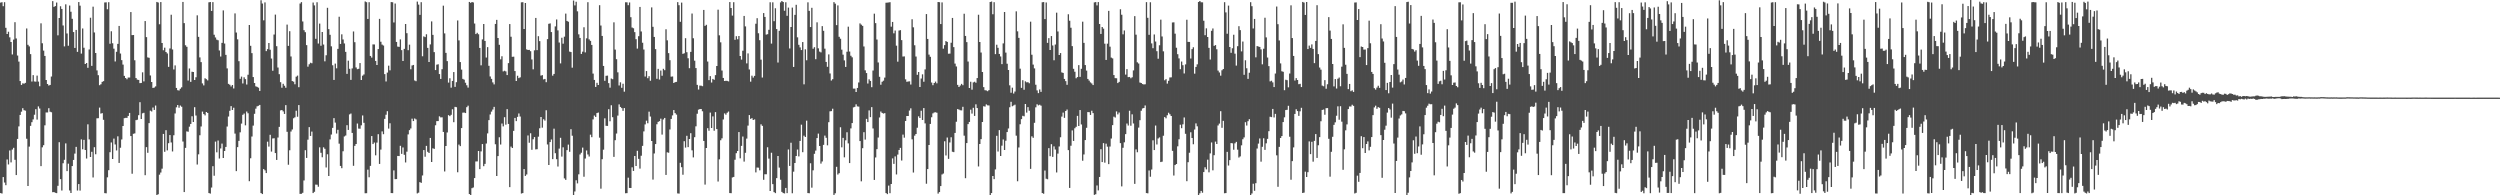 <svg xmlns="http://www.w3.org/2000/svg" width="1920" height="150"><path d="M0 1.978h1v146.298H0zM1 1.682h1v146.971H1zM2 4.776h1v131.219H2zM3 1.685h1v138.496H3zM4 21.369h1v120.870H4zM5 26.135h1v96.321H5zM6 24.395h1v101.938H6zM7 28.651h1v86.899H7zM8 32.266h1v92.438H8zM9 41.848h1v73.014H9zM10 30.401h1v83.131H10zM11 17.035h1v105.683H11zM12 29.543h1v104.898H12zM13 42.632h1v64.048H13zM14 47.314h1v49.775H14zM15 62.243h1v26.021H15zM16 65.238h1v20.533H16zM17 64.016h1v19.067H17zM18 64.232h1v20.395H18zM19 63.625h1v21.372H19zM20 21.838h1v84.700H20zM21 34.432h1v108.394H21zM22 35.620h1v76.959H22zM23 41.549h1v55.129H23zM24 62.591h1v31.273H24zM25 57.723h1v33.993H25zM26 62.585h1v25.509H26zM27 62.722h1v21.160H27zM28 58.043h1v33.788H28zM29 62.661h1v19.041H29zM30 66.235h1v17.099H30zM31 17.924h1v109.685H31zM32 33.224h1v79.905H32zM33 38.876h1v72.641H33zM34 42.971h1v53.280H34zM35 61.422h1v24.953H35zM36 64.519h1v21.878H36zM37 65.663h1v17.439H37zM38 65.217h1v20.597H38zM39 58.753h1v27.444H39zM40 0.847h1v146.770H40zM41 5.260h1v142.262H41zM42 4.657h1v143.420H42zM43 1.927h1v146.382H43zM44 27.139h1v115.539H44zM45 13.824h1v95.363H45zM46 4.808h1v132.786H46zM47 6.856h1v139.488H47zM48 19.581h1v105.831H48zM49 35.647h1v87.070H49zM50 3.340h1v106.783H50zM51 25.693h1v105.721H51zM52 35.109h1v90.569H52zM53 4.265h1v142.025H53zM54 8.995h1v139.254H54zM55 14.426h1v113.105H55zM56 24.638h1v98.187H56zM57 36.820h1v81.150H57zM58 22.993h1v89.783H58zM59 39.851h1v106.484H59zM60 1.571h1v139.811H60zM61 4.361h1v142.002H61zM62 41.153h1v65.880H62zM63 21.847h1v92.804H63zM64 36.684h1v70.720H64zM65 49.150h1v66.058H65zM66 48.387h1v73.369H66zM67 52.073h1v43.427H67zM68 37.968h1v69.094H68zM69 13.628h1v106.962H69zM70 50.598h1v65.985H70zM71 5.108h1v131.173H71zM72 24.910h1v88.127H72zM73 40.716h1v77.751H73zM74 54.080h1v36.784H74zM75 57.751h1v33.047H75zM76 65.419h1v17.198H76zM77 64.741h1v22.510H77zM78 62.874h1v24.037H78zM79 62.329h1v29.665H79zM80 1.888h1v146.440H80zM81 1.809h1v146.679H81zM82 7.092h1v129.090H82zM83 1.700h1v129.002H83zM84 33.610h1v83.291H84zM85 24.029h1v85.388H85zM86 33.236h1v88.876H86zM87 37.360h1v69.074H87zM88 47.229h1v63.721H88zM89 39.769h1v75.767H89zM90 33.698h1v71.025H90zM91 19.941h1v105.216H91zM92 41.120h1v72.346H92zM93 46.158h1v60.951H93zM94 49.601h1v47.150H94zM95 58.248h1v32.550H95zM96 59.918h1v30.595H96zM97 60.898h1v29.602H97zM98 59.568h1v29.447H98zM99 59.567h1v27.169H99zM100 9.249h1v95.275H100zM101 27.000h1v106.412H101zM102 26.876h1v75.857H102zM103 46.304h1v56.129H103zM104 59.945h1v32.342H104zM105 61.174h1v30.806H105zM106 61.397h1v27.100H106zM107 63.870h1v14.644H107zM108 63.703h1v27.676H108zM109 55.557h1v31.502H109zM110 62.523h1v24.092H110zM111 16.178h1v118.361H111zM112 28.512h1v84.476H112zM113 44.074h1v73.302H113zM114 44.378h1v50.170H114zM115 57.936h1v27.076H115zM116 62.980h1v22.612H116zM117 67.539h1v15.030H117zM118 67.228h1v17.199H118zM119 66.374h1v14.651H119zM120 1.498h1v148.472H120zM121 1.963h1v147.215H121zM122 18.647h1v115.485H122zM123 1.570h1v130.947H123zM124 33.035h1v96.518H124zM125 38.621h1v64.253H125zM126 36.625h1v79.958H126zM127 39.923h1v60.090H127zM128 41.060h1v74.453H128zM129 51.345h1v58.609H129zM130 37.201h1v66.554H130zM131 11.312h1v98.088H131zM132 37.970h1v78.365H132zM133 53.370h1v50.525H133zM134 50.236h1v36.928H134zM135 67.529h1v14.917H135zM136 69.287h1v11.378H136zM137 69.552h1v13.191H137zM138 68.158h1v12.882H138zM139 67.089h1v14.873H139zM140 1.469h1v107.219H140zM141 17.768h1v129.748H141zM142 34.760h1v78.802H142zM143 35.952h1v64.964H143zM144 61.875h1v39.311H144zM145 52.590h1v44.688H145zM146 62.852h1v32.318H146zM147 55.073h1v34.232H147zM148 55.275h1v38.424H148zM149 61.417h1v20.916H149zM150 59.318h1v29.404H150zM151 11.798h1v114.573H151zM152 28.339h1v90.172H152zM153 44.064h1v59.799H153zM154 47.714h1v49.390H154zM155 64.054h1v21.674H155zM156 65.569h1v22.055H156zM157 60.114h1v28.502H157zM158 60.801h1v25.228H158zM159 61.730h1v24.995H159zM160 1.790h1v146.482H160zM161 1.540h1v147.138H161zM162 8.414h1v135.585H162zM163 1.659h1v125.999H163zM164 26.658h1v108.319H164zM165 28.774h1v79.995H165zM166 30.468h1v86.537H166zM167 30.899h1v77.046H167zM168 38.741h1v83.031H168zM169 43.427h1v70.591H169zM170 32.912h1v77.375H170zM171 7.987h1v113.360H171zM172 33.421h1v82.546H172zM173 42.128h1v70.731H173zM174 52.544h1v44.637H174zM175 64.430h1v25.088H175zM176 65.072h1v20.031H176zM177 66.416h1v15.096H177zM178 65.296h1v19.177H178zM179 67.927h1v14.834H179zM180 10.265h1v92.329H180zM181 24.973h1v106.437H181zM182 30.213h1v82.777H182zM183 46.990h1v61.209H183zM184 60.495h1v41.151H184zM185 58.853h1v36.082H185zM186 64.123h1v24.030H186zM187 59.409h1v27.787H187zM188 60.795h1v35.452H188zM189 64.896h1v20.754H189zM190 57.388h1v29.626H190zM191 19.207h1v119.951H191zM192 35.162h1v86.374H192zM193 40.787h1v64.055H193zM194 59.172h1v37.281H194zM195 63.735h1v23.660H195zM196 66.325h1v17.152H196zM197 66.724h1v14.952H197zM198 67.349h1v13.911H198zM199 69.825h1v10.763H199zM200 0.223h1v148.040H200zM201 2.699h1v146.346H201zM202 15.615h1v114.246H202zM203 1.835h1v129.005H203zM204 39.271h1v93.665H204zM205 37.750h1v71.059H205zM206 33.008h1v79.583H206zM207 38.173h1v65.333H207zM208 44.941h1v71.468H208zM209 54.306h1v52.031H209zM210 26.531h1v79.654H210zM211 11.213h1v106.322H211zM212 35.483h1v87.335H212zM213 51.884h1v53.715H213zM214 56.998h1v40.420H214zM215 63.138h1v21.658H215zM216 67.399h1v17.100H216zM217 64.381h1v21.163H217zM218 65.846h1v21.678H218zM219 67.401h1v13.317H219zM220 18.894h1v82.321H220zM221 35.243h1v91.276H221zM222 23.949h1v91.467H222zM223 43.361h1v57.668H223zM224 62.267h1v37.180H224zM225 62.721h1v28.098H225zM226 64.737h1v25.383H226zM227 58.906h1v26.134H227zM228 58.073h1v31.583H228zM229 66.971h1v13.729H229zM230 2.699h1v146.181H230zM231 1.623h1v147.210H231zM232 16.479h1v131.595H232zM233 23.177h1v115.398H233zM234 24.707h1v90.663H234zM235 34.657h1v86.624H235zM236 51.180h1v56.091H236zM237 49.346h1v48.313H237zM238 48.155h1v56.230H238zM239 48.604h1v52.468H239zM240 1.928h1v146.368H240zM241 4.144h1v143.171H241zM242 29.789h1v111.961H242zM243 1.742h1v140.133H243zM244 33.457h1v109.956H244zM245 18.122h1v95.020H245zM246 35.111h1v82.231H246zM247 24.572h1v96.202H247zM248 34.226h1v78.912H248zM249 47.100h1v67.166H249zM250 42.426h1v86.211H250zM251 5.981h1v112.504H251zM252 22.389h1v112.767H252zM253 26.752h1v80.322H253zM254 35.579h1v67.759H254zM255 50.145h1v48.044H255zM256 61.374h1v29.360H256zM257 48.862h1v45.288H257zM258 52.460h1v50.088H258zM259 37.530h1v62.139H259zM260 12.858h1v97.456H260zM261 33.737h1v93.719H261zM262 26.379h1v102.779H262zM263 30.332h1v85.844H263zM264 33.393h1v71.406H264zM265 39.858h1v64.238H265zM266 56.744h1v39.417H266zM267 46.568h1v53.224H267zM268 52.818h1v35.035H268zM269 61.317h1v25.864H269zM270 52.506h1v49.565H270zM271 24.181h1v103.169H271zM272 32.426h1v79.608H272zM273 51.830h1v58.782H273zM274 53.163h1v41.711H274zM275 52.842h1v45.905H275zM276 48.422h1v50.425H276zM277 61.451h1v34.822H277zM278 58.127h1v30.540H278zM279 57.172h1v37.154H279zM280 1.129h1v147.311H280zM281 1.686h1v146.716H281zM282 14.522h1v115.804H282zM283 1.691h1v134.468H283zM284 42.960h1v84.422H284zM285 44.255h1v60.223H285zM286 34.113h1v76.533H286zM287 34.168h1v75.311H287zM288 46.785h1v72.517H288zM289 49.921h1v59.587H289zM290 37.694h1v65.386H290zM291 14.491h1v111.421H291zM292 32.036h1v82.843H292zM293 34.270h1v66.623H293zM294 34.957h1v68.093H294zM295 56.936h1v34.329H295zM296 62.568h1v25.542H296zM297 55.753h1v29.652H297zM298 50.428h1v48.352H298zM299 54.003h1v40.668H299zM300 1.594h1v146.703H300zM301 1.728h1v146.576H301zM302 17.276h1v113.598H302zM303 2.705h1v134.894H303zM304 32.189h1v105.342H304zM305 35.770h1v84.012H305zM306 35.980h1v83.884H306zM307 30.265h1v81.686H307zM308 38.477h1v79.685H308zM309 46.859h1v66.370H309zM310 37.523h1v81.356H310zM311 18.448h1v106.302H311zM312 25.479h1v90.993H312zM313 38.552h1v64.669H313zM314 34.280h1v65.638H314zM315 53.182h1v45.499H315zM316 50.276h1v40.858H316zM317 49.866h1v43.113H317zM318 61.785h1v29.195H318zM319 62.382h1v29.331H319zM320 1.253h1v147.289H320zM321 3.522h1v144.442H321zM322 11.439h1v128.440H322zM323 1.695h1v138.734H323zM324 43.227h1v91.507H324zM325 27.975h1v87.251H325zM326 28.532h1v91.852H326zM327 26.304h1v85.727H327zM328 36.771h1v79.825H328zM329 47.610h1v69.919H329zM330 34.089h1v71.834H330zM331 16.422h1v108.007H331zM332 26.785h1v87.157H332zM333 40.058h1v74.293H333zM334 53.824h1v42.396H334zM335 49.651h1v43.392H335zM336 49.345h1v43.611H336zM337 56.882h1v32.449H337zM338 60.643h1v29.536H338zM339 53.166h1v36.965H339zM340 4.336h1v96.987H340zM341 25.631h1v106.029H341zM342 40.597h1v71.541H342zM343 46.940h1v54.814H343zM344 63.436h1v24.964H344zM345 60.125h1v29.052H345zM346 67.327h1v20.828H346zM347 62.179h1v21.714H347zM348 55.359h1v38.512H348zM349 66.717h1v15.350H349zM350 63.140h1v19.198H350zM351 15.698h1v116.582H351zM352 31.035h1v79.999H352zM353 47.691h1v64.525H353zM354 53.462h1v44.886H354zM355 60.574h1v25.942H355zM356 61.187h1v25.236H356zM357 63.546h1v23.302H357zM358 65.469h1v16.882H358zM359 67.281h1v13.848H359zM360 1.464h1v147.581H360zM361 2.213h1v147.613H361zM362 1.529h1v142.985H362zM363 1.873h1v142.086H363zM364 18.090h1v118.674H364zM365 26.152h1v97.864H365zM366 25.216h1v98.749H366zM367 26.331h1v89.649H367zM368 36.832h1v93.074H368zM369 50.197h1v66.099H369zM370 30.233h1v80.433H370zM371 18.407h1v109.252H371zM372 31.455h1v94.374H372zM373 44.168h1v66.078H373zM374 36.177h1v66.271H374zM375 50.543h1v41.733H375zM376 58.708h1v29.178H376zM377 60.565h1v25.158H377zM378 63.269h1v20.851H378zM379 64.808h1v17.267H379zM380 18.374h1v92.446H380zM381 15.245h1v119.903H381zM382 29.170h1v90.715H382zM383 34.388h1v71.032H383zM384 45.585h1v65.400H384zM385 43.236h1v51.650H385zM386 54.816h1v42.234H386zM387 54.304h1v35.706H387zM388 54.820h1v40.918H388zM389 57.631h1v26.185H389zM390 48.466h1v46.693H390zM391 18.474h1v125.261H391zM392 28.199h1v84.412H392zM393 43.629h1v70.019H393zM394 43.517h1v56.976H394zM395 54.570h1v36.026H395zM396 62.198h1v30.840H396zM397 58.154h1v31.603H397zM398 59.996h1v27.121H398zM399 59.413h1v30.088H399zM400 1.775h1v146.881H400zM401 1.672h1v146.582H401zM402 22.284h1v107.564H402zM403 2.313h1v132.785H403zM404 37.939h1v96.029H404zM405 38.410h1v65.615H405zM406 38.306h1v71.324H406zM407 39.329h1v63.016H407zM408 45.694h1v69.332H408zM409 53.253h1v53.698H409zM410 38.665h1v66.606H410zM411 13.754h1v100.972H411zM412 38.508h1v76.078H412zM413 27.790h1v77.180H413zM414 31.570h1v66.954H414zM415 58.067h1v31.810H415zM416 57.685h1v40.357H416zM417 60.957h1v30.622H417zM418 60.617h1v31.996H418zM419 63.151h1v21.558H419zM420 30.036h1v80.911H420zM421 18.266h1v108.435H421zM422 17.973h1v91.136H422zM423 24.648h1v82.436H423zM424 58.117h1v64.097H424zM425 56.764h1v42.064H425zM426 20.266h1v97.417H426zM427 14.937h1v107.308H427zM428 23.327h1v104.561H428zM429 32.640h1v81.502H429zM430 48.670h1v57.146H430zM431 28.995h1v91.276H431zM432 33.519h1v79.649H432zM433 28.161h1v108.825H433zM434 10.431h1v127.702H434zM435 16.095h1v99.182H435zM436 16.667h1v94.374H436zM437 39.633h1v76.927H437zM438 40.001h1v59.201H438zM439 51.946h1v52.277H439zM440 0.431h1v149.569H440zM441 4.154h1v142.879H441zM442 1.342h1v137.100H442zM443 8.719h1v132.139H443zM444 26.353h1v107.515H444zM445 29.152h1v89.488H445zM446 41.419h1v75.903H446zM447 39.705h1v73.677H447zM448 20.941h1v114.799H448zM449 40.228h1v81.534H449zM450 29.419h1v86.142H450zM451 1.708h1v116.933H451zM452 30.243h1v89.969H452zM453 31.372h1v72.077H453zM454 34.521h1v70.823H454zM455 56.517h1v35.189H455zM456 61.378h1v27.374H456zM457 66.748h1v23.062H457zM458 63.598h1v23.215H458zM459 65.297h1v21.104H459zM460 4.007h1v101.728H460zM461 19.597h1v125.284H461zM462 27.614h1v94.670H462zM463 50.628h1v64.306H463zM464 62.069h1v28.814H464zM465 58.212h1v38.389H465zM466 58.052h1v38.667H466zM467 63.866h1v19.982H467zM468 67.307h1v25.821H468zM469 60.314h1v20.542H469zM470 60.826h1v29.189H470zM471 17.129h1v103.354H471zM472 38.101h1v69.582H472zM473 45.473h1v57.093H473zM474 55.564h1v33.240H474zM475 65.616h1v14.553H475zM476 63.229h1v18.917H476zM477 67.431h1v15.606H477zM478 64.317h1v20.846H478zM479 70.398h1v12.602H479zM480 1.745h1v146.704H480zM481 1.766h1v146.574H481zM482 3.993h1v132.446H482zM483 1.881h1v142.439H483zM484 13.200h1v131.206H484zM485 21.120h1v107.402H485zM486 21.718h1v109.575H486zM487 24.656h1v95.138H487zM488 30.099h1v97.386H488zM489 37.341h1v78.489H489zM490 27.807h1v94.187H490zM491 5.333h1v124.167H491zM492 24.184h1v95.409H492zM493 32.806h1v79.245H493zM494 38.015h1v62.883H494zM495 58.800h1v36.725H495zM496 54.591h1v38.079H496zM497 60.033h1v34.659H497zM498 58.500h1v27.248H498zM499 61.997h1v27.526H499zM500 5.705h1v102.590H500zM501 20.603h1v117.311H501zM502 28.387h1v89.474H502zM503 37.755h1v72.884H503zM504 60.535h1v34.905H504zM505 52.876h1v40.720H505zM506 61.075h1v31.976H506zM507 54.144h1v36.968H507zM508 58.167h1v45.229H508zM509 52.815h1v38.931H509zM510 53.907h1v36.659H510zM511 22.465h1v111.871H511zM512 30.967h1v86.019H512zM513 40.784h1v76.521H513zM514 46.225h1v53.230H514zM515 58.891h1v32.449H515zM516 58.732h1v29.889H516zM517 63.723h1v20.809H517zM518 63.065h1v23.842H518zM519 62.864h1v25.173H519zM520 1.632h1v146.923H520zM521 3.997h1v144.708H521zM522 16.731h1v108.291H522zM523 1.994h1v126.395H523zM524 41.351h1v92.821H524zM525 40.913h1v67.508H525zM526 29.352h1v84.028H526zM527 40.111h1v64.195H527zM528 44.730h1v68.246H528zM529 52.354h1v54.384H529zM530 39.855h1v62.432H530zM531 10.378h1v105.057H531zM532 29.370h1v91.535H532zM533 46.574h1v58.800H533zM534 52.291h1v44.746H534zM535 65.159h1v22.202H535zM536 68.771h1v15.431H536zM537 65.723h1v18.034H537zM538 65.812h1v17.890H538zM539 66.220h1v19.235H539zM540 7.646h1v100.572H540zM541 19.853h1v121.902H541zM542 19.037h1v94.621H542zM543 47.259h1v51.210H543zM544 61.549h1v38.850H544zM545 58.488h1v27.982H545zM546 63.404h1v34.903H546zM547 60.635h1v28.734H547zM548 61.268h1v39.145H548zM549 57.703h1v28.435H549zM550 50.713h1v48.415H550zM551 7.448h1v131.958H551zM552 27.118h1v95.233H552zM553 32.506h1v75.242H553zM554 54.149h1v52.086H554zM555 59.876h1v31.848H555zM556 62.196h1v24.883H556zM557 62.020h1v26.029H557zM558 62.094h1v24.511H558zM559 62.521h1v23.129H559zM560 1.582h1v146.703H560zM561 6.157h1v142.225H561zM562 12.001h1v124.294H562zM563 1.709h1v134.173H563zM564 30.586h1v92.110H564zM565 27.822h1v89.832H565zM566 30.174h1v85.794H566zM567 27.625h1v73.815H567zM568 42.994h1v78.600H568zM569 45.774h1v66.244H569zM570 38.944h1v65.900H570zM571 12.243h1v111.860H571zM572 20.261h1v97.114H572zM573 48.665h1v57.794H573zM574 41.000h1v55.481H574zM575 53.356h1v35.020H575zM576 62.699h1v28.585H576zM577 58.126h1v32.579H577zM578 59.608h1v32.552H578zM579 58.281h1v33.411H579zM580 18.246h1v114.145H580zM581 13.972h1v114.700H581zM582 25.551h1v103.221H582zM583 30.891h1v99.904H583zM584 45.827h1v49.637H584zM585 59.530h1v37.156H585zM586 10.051h1v128.033H586zM587 13.028h1v120.805H587zM588 26.565h1v107.257H588zM589 26.282h1v86.840H589zM590 22.883h1v98.947H590zM591 1.732h1v144.974H591zM592 33.476h1v83.823H592zM593 1.768h1v139.648H593zM594 16.273h1v131.310H594zM595 6.356h1v141.990H595zM596 22.316h1v114.482H596zM597 48.006h1v71.780H597zM598 23.639h1v105.091H598zM599 1.858h1v136.176H599zM600 0.754h1v146.581H600zM601 1.511h1v146.751H601zM602 8.223h1v140.342H602zM603 1.722h1v142.602H603zM604 12.137h1v136.178H604zM605 5.831h1v108.978H605zM606 37.208h1v90.242H606zM607 20.714h1v88.925H607zM608 5.861h1v142.567H608zM609 51.399h1v80.445H609zM610 11.399h1v113.803H610zM611 3.680h1v116.133H611zM612 28.679h1v86.175H612zM613 34.411h1v85.705H613zM614 36.394h1v71.836H614zM615 38.432h1v57.287H615zM616 32.282h1v84.622H616zM617 64.770h1v39.425H617zM618 37.880h1v67.336H618zM619 46.290h1v46.389H619zM620 1.808h1v146.476H620zM621 8.360h1v140.055H621zM622 20.766h1v104.628H622zM623 5.996h1v138.130H623zM624 37.416h1v93.389H624zM625 36.265h1v81.870H625zM626 45.457h1v70.204H626zM627 17.135h1v88.923H627zM628 37.107h1v65.478H628zM629 39.610h1v72.543H629zM630 40.252h1v85.408H630zM631 20.064h1v103.939H631zM632 23.672h1v87.585H632zM633 37.357h1v66.802H633zM634 47.570h1v58.238H634zM635 51.318h1v60.282H635zM636 41.757h1v52.077H636zM637 56.435h1v29.052H637zM638 61.843h1v23.487H638zM639 60.848h1v22.634H639zM640 1.613h1v148.108H640zM641 2.814h1v145.630H641zM642 19.289h1v108.792H642zM643 4.166h1v129.852H643zM644 28.245h1v104.761H644zM645 29.725h1v68.036H645zM646 38.144h1v74.988H646zM647 41.968h1v63.925H647zM648 46.379h1v74.444H648zM649 51.402h1v56.355H649zM650 39.726h1v61.831H650zM651 20.497h1v89.629H651zM652 39.604h1v85.628H652zM653 42.793h1v55.837H653zM654 44.019h1v50.513H654zM655 68.032h1v14.446H655zM656 68.046h1v14.020H656zM657 70.678h1v9.459H657zM658 67.542h1v14.162H658zM659 63.323h1v18.539H659zM660 17.982h1v90.349H660zM661 18.932h1v120.308H661zM662 19.856h1v93.959H662zM663 35.707h1v65.798H663zM664 54.007h1v53.206H664zM665 56.129h1v35.180H665zM666 64.148h1v29.582H666zM667 60.948h1v23.833H667zM668 62.147h1v27.795H668zM669 66.970h1v15.298H669zM670 54.161h1v44.478H670zM671 10.481h1v127.705H671zM672 17.790h1v103.145H672zM673 30.343h1v84.217H673zM674 47.991h1v57.645H674zM675 59.003h1v31.222H675zM676 65.069h1v20.562H676zM677 62.792h1v23.944H677zM678 61.930h1v25.318H678zM679 59.583h1v27.285H679zM680 2.114h1v146.164H680zM681 2.008h1v147.065H681zM682 1.895h1v140.650H682zM683 1.691h1v146.693H683zM684 20.485h1v120.818H684zM685 16.838h1v104.836H685zM686 25.607h1v100.255H686zM687 23.441h1v96.657H687zM688 35.082h1v98.885H688zM689 47.376h1v71.375H689zM690 23.442h1v91.778H690zM691 23.157h1v90.405H691zM692 30.834h1v92.433H692zM693 43.436h1v59.952H693zM694 43.291h1v62.450H694zM695 60.909h1v32.005H695zM696 62.817h1v26.287H696zM697 62.585h1v26.526H697zM698 62.473h1v22.440H698zM699 64.896h1v18.283H699zM700 14.804h1v92.219H700zM701 20.982h1v111.537H701zM702 34.741h1v69.454H702zM703 43.431h1v59.463H703zM704 57.466h1v40.630H704zM705 55.306h1v34.050H705zM706 66.819h1v23.827H706zM707 60.328h1v24.712H707zM708 57.106h1v35.075H708zM709 62.779h1v20.207H709zM710 53.302h1v41.488H710zM711 10.785h1v130.322H711zM712 29.887h1v99.934H712zM713 41.911h1v69.443H713zM714 43.644h1v51.553H714zM715 63.387h1v26.670H715zM716 65.423h1v21.669H716zM717 63.748h1v22.640H717zM718 62.681h1v23.545H718zM719 63.995h1v22.566H719zM720 1.525h1v147.136H720zM721 1.702h1v145.790H721zM722 18.479h1v124.439H722zM723 1.865h1v132.109H723zM724 37.402h1v95.868H724zM725 34.676h1v73.812H725zM726 31.527h1v87.851H726zM727 32.219h1v73.391H727zM728 41.291h1v80.735H728zM729 41.186h1v68.252H729zM730 32.824h1v72.572H730zM731 13.788h1v102.746H731zM732 36.207h1v80.629H732zM733 48.830h1v53.281H733zM734 51.040h1v42.444H734zM735 65.166h1v18.609H735zM736 66.826h1v17.340H736zM737 65.678h1v18.981H737zM738 64.413h1v20.352H738zM739 65.448h1v16.550H739zM740 10.569h1v93.602H740zM741 27.578h1v109.299H741zM742 32.366h1v77.501H742zM743 47.266h1v48.049H743zM744 67.587h1v26.077H744zM745 62.776h1v21.440H745zM746 68.861h1v18.376H746zM747 63.293h1v19.504H747zM748 62.777h1v26.253H748zM749 63.527h1v16.593H749zM750 59.945h1v23.057H750zM751 11.311h1v116.534H751zM752 32.268h1v78.346H752zM753 40.359h1v66.486H753zM754 55.287h1v38.410H754zM755 66.914h1v14.697H755zM756 69.260h1v12.627H756zM757 69.502h1v10.674H757zM758 70.032h1v10.849H758zM759 69.243h1v11.769H759zM760 1.532h1v148.468H760zM761 1.173h1v147.106H761zM762 10.953h1v124.211H762zM763 1.700h1v135.863H763zM764 41.581h1v88.508H764zM765 34.371h1v69.940H765zM766 36.701h1v79.666H766zM767 41.418h1v58.499H767zM768 43.388h1v76.406H768zM769 49.275h1v62.617H769zM770 33.352h1v73.764H770zM771 9.225h1v105.995H771zM772 40.409h1v67.694H772zM773 48.962h1v52.484H773zM774 53.773h1v44.887H774zM775 65.517h1v16.876H775zM776 71.214h1v6.952H776zM777 67.324h1v14.275H777zM778 71.848h1v9.162H778zM779 70.275h1v10.116H779zM780 8.720h1v95.478H780zM781 24.068h1v115.137H781zM782 29.064h1v84.171H782zM783 52.751h1v42.673H783zM784 67.468h1v24.042H784zM785 61.594h1v27.366H785zM786 68.907h1v20.415H786zM787 62.488h1v17.389H787zM788 63.210h1v23.255H788zM789 63.145h1v19.125H789zM790 63.949h1v21.106H790zM791 16.632h1v113.068H791zM792 42.035h1v62.654H792zM793 49.618h1v56.229H793zM794 52.511h1v41.812H794zM795 65.054h1v17.383H795zM796 69.443h1v10.651H796zM797 71.521h1v9.412H797zM798 68.729h1v11.694H798zM799 70.571h1v10.599H799zM800 1.744h1v146.507H800zM801 1.575h1v147.224H801zM802 14.631h1v116.340H802zM803 1.890h1v135.397H803zM804 32.940h1v104.726H804zM805 29.262h1v84.483H805zM806 38.391h1v81.546H806zM807 27.704h1v83.062H807zM808 34.930h1v85.547H808zM809 46.301h1v66.138H809zM810 34.221h1v80.614H810zM811 9.747h1v122.681H811zM812 24.156h1v93.797H812zM813 42.242h1v70.254H813zM814 40.763h1v64.680H814zM815 55.625h1v33.924H815zM816 56.009h1v30.489H816zM817 60.620h1v29.924H817zM818 62.309h1v22.932H818zM819 65.121h1v19.026H819zM820 10.933h1v104.360H820zM821 15.945h1v128.399H821zM822 21.279h1v90.649H822zM823 35.430h1v64.721H823zM824 52.817h1v55.434H824zM825 55.109h1v43.402H825zM826 60.084h1v37.303H826zM827 59.179h1v29.807H827zM828 50.037h1v46.719H828zM829 59.042h1v25.487H829zM830 52.847h1v42.757H830zM831 16.664h1v106.786H831zM832 32.922h1v85.692H832zM833 49.973h1v57.585H833zM834 54.240h1v43.918H834zM835 60.629h1v25.415H835zM836 61.878h1v24.275H836zM837 63.273h1v25.019H837zM838 64.121h1v20.916H838zM839 65.331h1v21.538H839zM840 1.839h1v147.797H840zM841 1.568h1v147.625H841zM842 4.168h1v138.275H842zM843 1.565h1v144.670H843zM844 18.445h1v117.466H844zM845 26.043h1v88.547H845zM846 20.754h1v103.718H846zM847 22.002h1v87.933H847zM848 33.562h1v91.348H848zM849 46.054h1v64.283H849zM850 33.524h1v79.135H850zM851 8.321h1v117.716H851zM852 35.829h1v76.715H852zM853 44.253h1v62.149H853zM854 44.854h1v51.256H854zM855 57.626h1v31.998H855zM856 60.011h1v30.262H856zM857 60.089h1v25.483H857zM858 63.816h1v24.046H858zM859 62.856h1v23.546H859zM860 7.102h1v102.828H860zM861 11.328h1v131.806H861zM862 26.383h1v87.103H862zM863 23.412h1v85.890H863zM864 57.291h1v45.735H864zM865 53.092h1v41.792H865zM866 59.245h1v37.184H866zM867 59.084h1v25.984H867zM868 60.111h1v36.438H868zM869 59.356h1v28.456H869zM870 54.081h1v40.731H870zM871 12.401h1v128.794H871zM872 26.634h1v88.110H872zM873 47.855h1v69.103H873zM874 48.772h1v49.212H874zM875 63.400h1v28.938H875zM876 63.744h1v21.309H876zM877 64.548h1v18.760H877zM878 64.873h1v18.092H878zM879 64.737h1v16.268H879zM880 1.658h1v146.630H880zM881 13.648h1v134.811H881zM882 26.710h1v104.214H882zM883 1.750h1v133.982H883zM884 33.350h1v96.865H884zM885 36.992h1v70.781H885zM886 26.487h1v88.777H886zM887 31.880h1v64.521H887zM888 39.299h1v71.652H888zM889 45.092h1v61.232H889zM890 34.767h1v70.780H890zM891 15.085h1v109.392H891zM892 28.011h1v96.156H892zM893 39.426h1v64.807H893zM894 61.626h1v28.277H894zM895 60.787h1v30.113H895zM896 64.220h1v24.305H896zM897 62.050h1v24.554H897zM898 59.510h1v28.259H898zM899 59.389h1v29.720H899zM900 17.264h1v98.622H900zM901 17.129h1v117.673H901zM902 25.846h1v100.927H902zM903 36.682h1v89.290H903zM904 41.647h1v70.758H904zM905 44.870h1v62.086H905zM906 53.135h1v42.679H906zM907 47.259h1v51.181H907zM908 50.086h1v45.378H908zM909 56.417h1v33.788H909zM910 49.477h1v53.287H910zM911 15.138h1v124.013H911zM912 32.155h1v92.430H912zM913 32.228h1v85.068H913zM914 44.937h1v56.647H914zM915 37.749h1v68.236H915zM916 36.307h1v74.471H916zM917 56.600h1v42.903H917zM918 51.411h1v43.338H918zM919 49.392h1v47.617H919zM920 1.539h1v148.461H920zM921 0.762h1v147.731H921zM922 1.765h1v144.871H922zM923 1.783h1v146.253H923zM924 15.931h1v116.233H924zM925 27.039h1v101.436H925zM926 21.765h1v108.326H926zM927 28.407h1v94.197H927zM928 36.756h1v95.581H928zM929 45.729h1v72.061H929zM930 23.649h1v85.765H930zM931 21.886h1v108.927H931zM932 35.225h1v83.943H932zM933 34.607h1v74.140H933zM934 37.830h1v72.766H934zM935 54.199h1v42.148H935zM936 55.677h1v39.255H936zM937 58.129h1v27.275H937zM938 53.967h1v44.201H938zM939 52.981h1v39.823H939zM940 1.713h1v146.707H940zM941 9.535h1v138.740H941zM942 25.928h1v90.693H942zM943 4.279h1v122.864H943zM944 36.093h1v86.884H944zM945 40.557h1v69.312H945zM946 37.066h1v73.026H946zM947 26.652h1v88.359H947zM948 41.200h1v68.871H948zM949 50.397h1v58.567H949zM950 35.473h1v79.461H950zM951 20.122h1v100.846H951zM952 23.134h1v97.002H952zM953 39.473h1v72.152H953zM954 31.885h1v75.092H954zM955 57.435h1v48.069H955zM956 46.309h1v47.563H956zM957 52.439h1v43.969H957zM958 60.570h1v32.498H958zM959 55.839h1v35.690H959zM960 1.683h1v148.117H960zM961 4.783h1v143.782H961zM962 21.872h1v119.228H962zM963 14.538h1v131.973H963zM964 44.017h1v96.701H964zM965 35.373h1v78.698H965zM966 35.747h1v74.552H966zM967 36.058h1v70.308H967zM968 37.945h1v86.241H968zM969 49.405h1v63.362H969zM970 37.405h1v68.761H970zM971 13.623h1v101.459H971zM972 28.701h1v81.356H972zM973 44.205h1v62.420H973zM974 50.766h1v49.997H974zM975 62.510h1v27.158H975zM976 62.011h1v27.937H976zM977 63.267h1v20.396H977zM978 66.871h1v23.331H978zM979 56.485h1v30.985H979zM980 5.033h1v114.272H980zM981 18.608h1v124.830H981zM982 31.093h1v81.695H982zM983 48.674h1v57.315H983zM984 54.739h1v49.762H984zM985 55.161h1v38.571H985zM986 69.282h1v20.851H986zM987 61.214h1v23.329H987zM988 61.574h1v22.760H988zM989 67.053h1v14.214H989zM990 56.450h1v48.550H990zM991 4.084h1v133.965H991zM992 29.236h1v94.497H992zM993 42.958h1v70.233H993zM994 61.840h1v25.686H994zM995 60.011h1v23.916H995zM996 61.421h1v23.878H996zM997 64.674h1v24.301H997zM998 64.379h1v21.138H998zM999 66.842h1v15.961H999zM1000 1.473h1v146.728H1000zM1001 2.012h1v145.927H1001zM1002 11.484h1v120.342H1002zM1003 1.547h1v134.390H1003zM1004 37.695h1v94.535H1004zM1005 34.998h1v73.610H1005zM1006 36.780h1v81.593H1006zM1007 34.121h1v74.776H1007zM1008 37.596h1v86.574H1008zM1009 48.461h1v59.706H1009zM1010 31.460h1v71.500H1010zM1011 3.992h1v117.286H1011zM1012 41.575h1v69.970H1012zM1013 51.874h1v53.456H1013zM1014 53.503h1v39.610H1014zM1015 65.733h1v18.707H1015zM1016 66.259h1v17.863H1016zM1017 61.555h1v26.539H1017zM1018 68.156h1v14.961H1018zM1019 64.722h1v18.287H1019zM1020 13.133h1v93.442H1020zM1021 23.492h1v112.174H1021zM1022 29.917h1v86.688H1022zM1023 49.127h1v55.930H1023zM1024 66.358h1v29.524H1024zM1025 60.707h1v33.236H1025zM1026 67.990h1v20.890H1026zM1027 60.472h1v21.172H1027zM1028 59.546h1v32.415H1028zM1029 66.268h1v15.319H1029zM1030 51.209h1v42.217H1030zM1031 18.676h1v111.744H1031zM1032 36.759h1v77.922H1032zM1033 49.734h1v50.373H1033zM1034 56.755h1v38.759H1034zM1035 68.453h1v15.302H1035zM1036 64.469h1v17.310H1036zM1037 70.061h1v11.750H1037zM1038 69.375h1v11.077H1038zM1039 70.611h1v10.711H1039zM1040 1.936h1v146.628H1040zM1041 1.845h1v146.247H1041zM1042 15.365h1v119.541H1042zM1043 6.966h1v132.656H1043zM1044 43.893h1v88.941H1044zM1045 35.738h1v68.886H1045zM1046 36.091h1v77.737H1046zM1047 38.117h1v67.172H1047zM1048 38.041h1v79.480H1048zM1049 49.957h1v60.645H1049zM1050 36.963h1v71.624H1050zM1051 15.848h1v99.681H1051zM1052 33.236h1v79.498H1052zM1053 55.251h1v49.993H1053zM1054 56.793h1v31.626H1054zM1055 67.731h1v14.765H1055zM1056 68.797h1v12.379H1056zM1057 67.282h1v16.270H1057zM1058 65.837h1v16.464H1058zM1059 67.476h1v15.303H1059zM1060 18.586h1v85.207H1060zM1061 29.604h1v106.930H1061zM1062 31.833h1v75.702H1062zM1063 48.210h1v51.411H1063zM1064 69.190h1v27.336H1064zM1065 63.624h1v22.835H1065zM1066 71.627h1v11.319H1066zM1067 62.980h1v21.101H1067zM1068 57.593h1v32.763H1068zM1069 67.265h1v12.304H1069zM1070 49.257h1v60.999H1070zM1071 4.712h1v143.506H1071zM1072 28.370h1v95.242H1072zM1073 53.386h1v52.306H1073zM1074 57.360h1v33.683H1074zM1075 63.256h1v25.403H1075zM1076 62.619h1v25.221H1076zM1077 61.108h1v24.111H1077zM1078 64.856h1v20.539H1078zM1079 59.838h1v27.231H1079zM1080 1.572h1v148.428H1080zM1081 1.327h1v146.698H1081zM1082 18.062h1v118.174H1082zM1083 3.896h1v127.436H1083zM1084 37.571h1v87.158H1084zM1085 37.987h1v69.739H1085zM1086 39.651h1v78.471H1086zM1087 38.554h1v66.317H1087zM1088 46.554h1v71.126H1088zM1089 50.516h1v61.967H1089zM1090 33.757h1v63.341H1090zM1091 12.177h1v106.639H1091zM1092 36.404h1v74.492H1092zM1093 50.641h1v52.459H1093zM1094 53.072h1v35.322H1094zM1095 65.355h1v17.343H1095zM1096 71.508h1v9.671H1096zM1097 68.665h1v10.951H1097zM1098 71.887h1v8.210H1098zM1099 70.302h1v9.714H1099zM1100 15.015h1v94.804H1100zM1101 17.578h1v117.098H1101zM1102 32.437h1v69.102H1102zM1103 46.528h1v48.461H1103zM1104 64.392h1v29.102H1104zM1105 62.469h1v31.451H1105zM1106 61.996h1v26.255H1106zM1107 64.735h1v18.832H1107zM1108 54.447h1v34.806H1108zM1109 61.078h1v20.043H1109zM1110 53.956h1v46.532H1110zM1111 22.419h1v105.423H1111zM1112 36.447h1v75.166H1112zM1113 46.723h1v58.948H1113zM1114 57.850h1v40.412H1114zM1115 65.297h1v22.703H1115zM1116 63.500h1v20.005H1116zM1117 63.327h1v19.301H1117zM1118 66.030h1v13.365H1118zM1119 67.010h1v13.738H1119zM1120 1.780h1v147.030H1120zM1121 1.760h1v146.573H1121zM1122 15.676h1v122.546H1122zM1123 3.447h1v135.947H1123zM1124 46.631h1v86.250H1124zM1125 31.576h1v77.473H1125zM1126 31.188h1v80.108H1126zM1127 34.599h1v69.522H1127zM1128 38.824h1v81.949H1128zM1129 48.853h1v61.166H1129zM1130 30.840h1v75.793H1130zM1131 10.076h1v106.250H1131zM1132 32.313h1v84.955H1132zM1133 50.921h1v53.133H1133zM1134 54.851h1v38.918H1134zM1135 63.962h1v23.289H1135zM1136 67.490h1v16.613H1136zM1137 63.569h1v19.108H1137zM1138 65.264h1v21.733H1138zM1139 67.748h1v16.011H1139zM1140 18.563h1v80.376H1140zM1141 30.050h1v101.821H1141zM1142 26.198h1v90.479H1142zM1143 43.385h1v61.963H1143zM1144 66.040h1v32.869H1144zM1145 63.831h1v25.819H1145zM1146 71.478h1v14.573H1146zM1147 53.170h1v33.288H1147zM1148 52.273h1v41.176H1148zM1149 68.537h1v9.591H1149zM1150 51.596h1v48.596H1150zM1151 10.378h1v134.536H1151zM1152 27.534h1v89.315H1152zM1153 44.583h1v62.420H1153zM1154 57.044h1v38.037H1154zM1155 56.646h1v31.807H1155zM1156 62.899h1v23.078H1156zM1157 68.246h1v21.035H1157zM1158 60.488h1v26.936H1158zM1159 64.950h1v22.712H1159zM1160 2.176h1v146.346H1160zM1161 2.134h1v145.208H1161zM1162 21.482h1v108.778H1162zM1163 1.297h1v140.143H1163zM1164 39.698h1v93.730H1164zM1165 33.810h1v83.193H1165zM1166 36.009h1v78.744H1166zM1167 32.992h1v69.244H1167zM1168 47.745h1v71.902H1168zM1169 51.518h1v58.193H1169zM1170 33.131h1v69.910H1170zM1171 11.997h1v105.733H1171zM1172 29.866h1v77.476H1172zM1173 50.364h1v60.673H1173zM1174 56.872h1v29.706H1174zM1175 66.349h1v15.673H1175zM1176 68.960h1v12.680H1176zM1177 68.799h1v13.393H1177zM1178 65.366h1v16.396H1178zM1179 70.326h1v8.511H1179zM1180 12.318h1v105.699H1180zM1181 20.072h1v114.383H1181zM1182 41.404h1v67.598H1182zM1183 53.124h1v46.644H1183zM1184 65.966h1v34.267H1184zM1185 62.821h1v27.867H1185zM1186 69.602h1v17.597H1186zM1187 60.889h1v21.774H1187zM1188 55.979h1v33.487H1188zM1189 64.990h1v13.253H1189zM1190 55.778h1v44.238H1190zM1191 19.199h1v115.348H1191zM1192 32.348h1v79.208H1192zM1193 35.503h1v71.910H1193zM1194 43.022h1v47.900H1194zM1195 63.839h1v25.371H1195zM1196 69.217h1v13.095H1196zM1197 67.734h1v17.845H1197zM1198 66.875h1v15.726H1198zM1199 69.756h1v15.276H1199zM1200 1.578h1v146.734H1200zM1201 13.293h1v135.057H1201zM1202 16.719h1v109.133H1202zM1203 3.273h1v139.005H1203zM1204 46.476h1v88.798H1204zM1205 31.784h1v71.324H1205zM1206 32.451h1v82.262H1206zM1207 33.059h1v71.798H1207zM1208 34.797h1v79.281H1208zM1209 41.536h1v67.883H1209zM1210 29.092h1v83.032H1210zM1211 21.952h1v88.364H1211zM1212 31.386h1v86.820H1212zM1213 45.988h1v53.774H1213zM1214 46.523h1v51.368H1214zM1215 47.251h1v45.576H1215zM1216 53.728h1v40.647H1216zM1217 63.868h1v20.606H1217zM1218 62.349h1v27.185H1218zM1219 53.963h1v31.751H1219zM1220 16.789h1v115.568H1220zM1221 3.999h1v137.872H1221zM1222 22.629h1v108.404H1222zM1223 19.126h1v116.298H1223zM1224 33.329h1v80.062H1224zM1225 37.106h1v78.984H1225zM1226 44.199h1v57.185H1226zM1227 37.720h1v62.445H1227zM1228 50.635h1v53.754H1228zM1229 49.780h1v46.945H1229zM1230 17.571h1v115.858H1230zM1231 7.828h1v135.053H1231zM1232 18.060h1v115.222H1232zM1233 21.097h1v111.033H1233zM1234 44.420h1v79.355H1234zM1235 40.733h1v56.659H1235zM1236 33.005h1v83.578H1236zM1237 48.597h1v61.757H1237zM1238 45.605h1v65.789H1238zM1239 39.151h1v65.891H1239zM1240 1.644h1v146.492H1240zM1241 6.005h1v142.396H1241zM1242 14.158h1v108.542H1242zM1243 1.702h1v143.245H1243zM1244 15.603h1v116.026H1244zM1245 6.186h1v120.011H1245zM1246 23.195h1v105.826H1246zM1247 31.503h1v76.161H1247zM1248 28.569h1v83.216H1248zM1249 30.807h1v79.270H1249zM1250 42.238h1v80.232H1250zM1251 10.161h1v105.611H1251zM1252 38.060h1v87.283H1252zM1253 7.644h1v115.198H1253zM1254 10.101h1v105.471H1254zM1255 52.573h1v48.485H1255zM1256 52.247h1v45.124H1256zM1257 46.831h1v70.424H1257zM1258 59.895h1v52.539H1258zM1259 44.252h1v56.636H1259zM1260 1.955h1v145.442H1260zM1261 5.032h1v141.431H1261zM1262 7.586h1v140.844H1262zM1263 1.785h1v142.018H1263zM1264 22.463h1v121.999H1264zM1265 13.794h1v102.476H1265zM1266 5.415h1v130.987H1266zM1267 6.498h1v141.875H1267zM1268 14.969h1v113.347H1268zM1269 27.965h1v94.359H1269zM1270 5.746h1v106.221H1270zM1271 19.826h1v105.258H1271zM1272 31.994h1v92.968H1272zM1273 5.196h1v138.811H1273zM1274 10.741h1v137.161H1274zM1275 15.623h1v123.655H1275zM1276 17.586h1v118.360H1276zM1277 31.606h1v99.936H1277zM1278 31.513h1v87.474H1278zM1279 41.878h1v101.656H1279zM1280 0.920h1v147.261H1280zM1281 3.383h1v144.771H1281zM1282 23.753h1v108.154H1282zM1283 1.849h1v146.442H1283zM1284 18.479h1v116.791H1284zM1285 16.467h1v105.841H1285zM1286 10.159h1v129.759H1286zM1287 21.972h1v85.292H1287zM1288 33.050h1v73.898H1288zM1289 35.673h1v105.466H1289zM1290 29.535h1v106.531H1290zM1291 2.266h1v126.782H1291zM1292 13.023h1v119.061H1292zM1293 24.461h1v98.646H1293zM1294 20.487h1v93.264H1294zM1295 54.072h1v44.803H1295zM1296 59.702h1v32.448H1296zM1297 49.059h1v60.455H1297zM1298 54.560h1v50.982H1298zM1299 47.437h1v43.106H1299zM1300 14.762h1v84.113H1300zM1301 34.109h1v114.242H1301zM1302 34.224h1v66.844H1302zM1303 48.020h1v58.143H1303zM1304 59.175h1v40.964H1304zM1305 54.390h1v37.543H1305zM1306 61.299h1v46.577H1306zM1307 52.056h1v34.284H1307zM1308 61.627h1v33.916H1308zM1309 61.737h1v26.172H1309zM1310 57.302h1v34.367H1310zM1311 14.169h1v125.451H1311zM1312 41.329h1v75.011H1312zM1313 36.968h1v71.465H1313zM1314 51.433h1v47.341H1314zM1315 63.532h1v21.941H1315zM1316 65.043h1v23.046H1316zM1317 66.334h1v16.409H1317zM1318 65.215h1v20.228H1318zM1319 63.688h1v22.919H1319zM1320 0.238h1v148.213H1320zM1321 4.083h1v144.057H1321zM1322 22.167h1v107.405H1322zM1323 1.622h1v132.682H1323zM1324 33.678h1v100.679H1324zM1325 40.368h1v70.300H1325zM1326 30.943h1v82.692H1326zM1327 35.024h1v75.997H1327zM1328 40.197h1v73.668H1328zM1329 49.477h1v54.000H1329zM1330 42.309h1v59.090H1330zM1331 22.161h1v97.678H1331zM1332 41.927h1v73.137H1332zM1333 56.596h1v47.163H1333zM1334 58.248h1v31.196H1334zM1335 68.153h1v13.516H1335zM1336 67.744h1v13.549H1336zM1337 69.427h1v10.895H1337zM1338 70.346h1v11.162H1338zM1339 69.030h1v15.305H1339zM1340 10.068h1v101.082H1340zM1341 27.735h1v112.896H1341zM1342 30.555h1v79.002H1342zM1343 47.156h1v49.113H1343zM1344 60.775h1v31.698H1344zM1345 57.326h1v26.404H1345zM1346 71.661h1v17.362H1346zM1347 65.553h1v14.348H1347zM1348 60.159h1v33.079H1348zM1349 65.313h1v18.626H1349zM1350 48.045h1v56.287H1350zM1351 5.645h1v142.645H1351zM1352 28.434h1v95.715H1352zM1353 46.383h1v60.867H1353zM1354 53.027h1v44.987H1354zM1355 62.838h1v25.203H1355zM1356 61.960h1v24.357H1356zM1357 58.980h1v26.321H1357zM1358 64.922h1v20.928H1358zM1359 64.781h1v21.435H1359zM1360 1.925h1v146.483H1360zM1361 1.681h1v146.595H1361zM1362 19.960h1v115.790H1362zM1363 1.692h1v134.502H1363zM1364 34.861h1v88.523H1364zM1365 32.080h1v78.883H1365zM1366 32.654h1v84.559H1366zM1367 30.568h1v69.084H1367zM1368 43.230h1v77.514H1368zM1369 49.796h1v59.086H1369zM1370 33.342h1v69.450H1370zM1371 6.215h1v117.150H1371zM1372 37.780h1v75.487H1372zM1373 49.796h1v57.771H1373zM1374 48.034h1v45.546H1374zM1375 63.690h1v22.218H1375zM1376 71.286h1v8.936H1376zM1377 70.427h1v9.537H1377zM1378 67.733h1v12.481H1378zM1379 59.934h1v28.846H1379zM1380 3.281h1v142.961H1380zM1381 3.363h1v135.422H1381zM1382 7.037h1v141.762H1382zM1383 15.391h1v108.398H1383zM1384 23.269h1v121.125H1384zM1385 34.312h1v83.409H1385zM1386 2.757h1v129.196H1386zM1387 8.131h1v135.480H1387zM1388 43.147h1v94.929H1388zM1389 18.340h1v118.201H1389zM1390 15.616h1v113.906H1390zM1391 13.139h1v135.143H1391zM1392 25.889h1v103.983H1392zM1393 5.754h1v140.462H1393zM1394 6.875h1v141.133H1394zM1395 12.920h1v117.019H1395zM1396 23.711h1v94.945H1396zM1397 31.377h1v92.086H1397zM1398 21.289h1v94.224H1398zM1399 41.817h1v99.650H1399zM1400 1.344h1v145.594H1400zM1401 1.883h1v146.305H1401zM1402 11.839h1v127.372H1402zM1403 2.654h1v144.600H1403zM1404 10.609h1v125.443H1404zM1405 23.235h1v101.517H1405zM1406 18.726h1v124.866H1406zM1407 23.706h1v85.943H1407zM1408 39.074h1v62.880H1408zM1409 38.051h1v90.154H1409zM1410 39.803h1v76.816H1410zM1411 2.612h1v124.839H1411zM1412 34.573h1v71.058H1412zM1413 32.972h1v78.809H1413zM1414 42.731h1v65.439H1414zM1415 55.361h1v35.867H1415zM1416 51.851h1v40.824H1416zM1417 61.357h1v31.346H1417zM1418 61.080h1v28.478H1418zM1419 56.066h1v35.649H1419zM1420 6.445h1v109.486H1420zM1421 9.961h1v134.920H1421zM1422 26.375h1v109.885H1422zM1423 46.331h1v77.851H1423zM1424 51.748h1v42.956H1424zM1425 58.259h1v35.927H1425zM1426 61.685h1v26.081H1426zM1427 59.153h1v36.635H1427zM1428 62.447h1v33.067H1428zM1429 56.588h1v30.616H1429zM1430 64.021h1v19.073H1430zM1431 15.115h1v114.801H1431zM1432 37.536h1v78.970H1432zM1433 44.263h1v53.514H1433zM1434 47.551h1v44.984H1434zM1435 68.123h1v18.901H1435zM1436 66.157h1v16.686H1436zM1437 65.423h1v19.028H1437zM1438 64.841h1v23.694H1438zM1439 71.167h1v11.737H1439zM1440 1.611h1v146.953H1440zM1441 10.362h1v138.282H1441zM1442 21.302h1v109.216H1442zM1443 6.644h1v128.933H1443zM1444 37.445h1v97.297H1444zM1445 37.300h1v73.189H1445zM1446 39.025h1v74.351H1446zM1447 38.955h1v68.506H1447zM1448 38.137h1v83.671H1448zM1449 49.207h1v60.661H1449zM1450 29.914h1v72.769H1450zM1451 14.112h1v105.534H1451zM1452 37.957h1v79.846H1452zM1453 45.511h1v63.763H1453zM1454 52.623h1v44.029H1454zM1455 64.483h1v19.859H1455zM1456 65.928h1v19.342H1456zM1457 64.409h1v20.136H1457zM1458 67.678h1v16.186H1458zM1459 67.332h1v16.006H1459zM1460 1.887h1v112.902H1460zM1461 21.569h1v127.044H1461zM1462 43.847h1v69.838H1462zM1463 42.091h1v69.332H1463zM1464 58.891h1v39.337H1464zM1465 59.447h1v30.506H1465zM1466 68.411h1v20.005H1466zM1467 60.324h1v30.017H1467zM1468 57.165h1v41.010H1468zM1469 61.525h1v21.122H1469zM1470 48.531h1v55.039H1470zM1471 15.103h1v116.201H1471zM1472 24.038h1v95.213H1472zM1473 42.641h1v84.567H1473zM1474 48.864h1v48.503H1474zM1475 38.075h1v56.930H1475zM1476 53.708h1v48.372H1476zM1477 55.084h1v38.234H1477zM1478 53.557h1v34.934H1478zM1479 53.711h1v38.056H1479zM1480 1.397h1v147.028H1480zM1481 1.675h1v146.898H1481zM1482 14.358h1v121.541H1482zM1483 1.921h1v146.291H1483zM1484 41.585h1v95.392H1484zM1485 27.692h1v79.253H1485zM1486 31.413h1v95.571H1486zM1487 35.422h1v73.802H1487zM1488 35.503h1v83.605H1488zM1489 52.771h1v58.084H1489zM1490 24.349h1v101.468H1490zM1491 3.252h1v117.649H1491zM1492 32.751h1v113.180H1492zM1493 24.996h1v105.565H1493zM1494 39.650h1v81.388H1494zM1495 42.288h1v62.736H1495zM1496 44.483h1v65.668H1496zM1497 41.534h1v62.851H1497zM1498 53.180h1v46.282H1498zM1499 51.842h1v47.088H1499zM1500 16.775h1v112.263H1500zM1501 17.663h1v119.712H1501zM1502 15.782h1v101.898H1502zM1503 23.685h1v101.127H1503zM1504 53.868h1v53.438H1504zM1505 43.526h1v59.949H1505zM1506 13.425h1v125.511H1506zM1507 2.859h1v128.580H1507zM1508 25.628h1v109.782H1508zM1509 21.582h1v94.561H1509zM1510 17.619h1v102.239H1510zM1511 4.645h1v139.979H1511zM1512 14.653h1v113.543H1512zM1513 0.000h1v149.753H1513zM1514 20.362h1v127.743H1514zM1515 5.003h1v143.363H1515zM1516 15.532h1v119.647H1516zM1517 39.973h1v70.611H1517zM1518 30.353h1v100.187H1518zM1519 20.384h1v106.628H1519zM1520 1.300h1v146.252H1520zM1521 2.589h1v145.486H1521zM1522 2.933h1v144.683H1522zM1523 1.675h1v146.584H1523zM1524 17.718h1v130.602H1524zM1525 1.863h1v117.188H1525zM1526 31.905h1v92.727H1526zM1527 11.331h1v96.685H1527zM1528 13.100h1v134.034H1528zM1529 54.558h1v68.186H1529zM1530 14.666h1v104.515H1530zM1531 9.258h1v123.814H1531zM1532 24.236h1v97.072H1532zM1533 25.131h1v102.644H1533zM1534 49.010h1v46.900H1534zM1535 50.949h1v57.286H1535zM1536 45.644h1v67.540H1536zM1537 51.777h1v44.280H1537zM1538 50.670h1v58.756H1538zM1539 47.248h1v52.724H1539zM1540 18.337h1v111.047H1540zM1541 25.692h1v108.057H1541zM1542 31.463h1v100.472H1542zM1543 13.318h1v120.415H1543zM1544 17.167h1v104.714H1544zM1545 34.073h1v66.796H1545zM1546 47.492h1v62.692H1546zM1547 36.987h1v68.788H1547zM1548 33.886h1v60.165H1548zM1549 51.061h1v55.365H1549zM1550 25.565h1v93.590H1550zM1551 14.400h1v133.891H1551zM1552 15.596h1v114.029H1552zM1553 31.296h1v96.501H1553zM1554 28.514h1v83.836H1554zM1555 27.935h1v86.354H1555zM1556 44.886h1v68.374H1556zM1557 39.804h1v62.930H1557zM1558 42.100h1v71.031H1558zM1559 35.662h1v68.237H1559zM1560 1.753h1v146.683H1560zM1561 1.544h1v146.387H1561zM1562 1.731h1v134.650H1562zM1563 1.797h1v138.833H1563zM1564 35.785h1v100.940H1564zM1565 32.632h1v77.644H1565zM1566 36.658h1v88.905H1566zM1567 29.729h1v92.656H1567zM1568 34.486h1v90.753H1568zM1569 48.062h1v76.125H1569zM1570 20.057h1v108.512H1570zM1571 1.728h1v126.035H1571zM1572 23.786h1v124.448H1572zM1573 27.998h1v88.125H1573zM1574 23.739h1v93.799H1574zM1575 41.633h1v74.798H1575zM1576 42.006h1v74.523H1576zM1577 45.328h1v59.252H1577zM1578 44.694h1v72.042H1578zM1579 36.280h1v81.957H1579zM1580 1.594h1v146.702H1580zM1581 2.161h1v146.155H1581zM1582 11.259h1v118.940H1582zM1583 1.909h1v146.428H1583zM1584 22.077h1v112.743H1584zM1585 27.135h1v80.525H1585zM1586 1.653h1v125.294H1586zM1587 6.412h1v141.525H1587zM1588 18.870h1v129.404H1588zM1589 26.563h1v111.303H1589zM1590 20.433h1v116.119H1590zM1591 1.492h1v141.956H1591zM1592 18.593h1v109.281H1592zM1593 2.123h1v146.386H1593zM1594 13.856h1v134.205H1594zM1595 9.746h1v134.068H1595zM1596 19.981h1v120.667H1596zM1597 36.496h1v69.103H1597zM1598 32.888h1v85.376H1598zM1599 12.571h1v130.162H1599zM1600 1.404h1v145.762H1600zM1601 2.243h1v145.830H1601zM1602 7.188h1v141.368H1602zM1603 1.255h1v145.834H1603zM1604 17.509h1v130.747H1604zM1605 7.611h1v109.315H1605zM1606 37.547h1v92.298H1606zM1607 12.804h1v94.871H1607zM1608 8.551h1v136.992H1608zM1609 47.513h1v79.665H1609zM1610 8.013h1v114.886H1610zM1611 22.429h1v111.875H1611zM1612 22.795h1v95.176H1612zM1613 31.070h1v81.881H1613zM1614 50.531h1v57.622H1614zM1615 53.433h1v41.286H1615zM1616 36.061h1v64.165H1616zM1617 65.103h1v35.929H1617zM1618 29.617h1v70.250H1618zM1619 42.461h1v50.753H1619zM1620 48.029h1v56.278H1620zM1621 54.517h1v44.406H1621zM1622 52.842h1v46.533H1622zM1623 44.010h1v64.543H1623zM1624 59.888h1v40.099H1624zM1625 47.712h1v44.121H1625zM1626 46.514h1v51.652H1626zM1627 51.817h1v44.243H1627zM1628 57.407h1v34.386H1628zM1629 59.324h1v28.156H1629zM1630 58.076h1v36.650H1630zM1631 53.239h1v35.332H1631zM1632 55.534h1v36.664H1632zM1633 62.477h1v21.455H1633zM1634 54.733h1v41.149H1634zM1635 60.549h1v31.079H1635zM1636 57.025h1v30.203H1636zM1637 64.920h1v22.540H1637zM1638 68.226h1v18.116H1638zM1639 63.339h1v15.651H1639zM1640 64.678h1v22.474H1640zM1641 64.533h1v24.404H1641zM1642 63.272h1v21.974H1642zM1643 66.903h1v20.696H1643zM1644 60.675h1v26.812H1644zM1645 60.545h1v33.077H1645zM1646 65.116h1v23.321H1646zM1647 64.310h1v17.695H1647zM1648 69.053h1v15.405H1648zM1649 66.856h1v14.121H1649zM1650 70.704h1v10.797H1650zM1651 64.666h1v19.655H1651zM1652 59.741h1v32.399H1652zM1653 63.260h1v23.510H1653zM1654 66.652h1v19.404H1654zM1655 66.166h1v17.434H1655zM1656 66.150h1v16.159H1656zM1657 67.970h1v12.370H1657zM1658 66.555h1v16.784H1658zM1659 63.364h1v18.441H1659zM1660 66.241h1v18.843H1660zM1661 67.123h1v15.231H1661zM1662 64.666h1v19.047H1662zM1663 65.983h1v17.421H1663zM1664 66.230h1v17.850H1664zM1665 69.588h1v10.112H1665zM1666 69.357h1v12.418H1666zM1667 69.447h1v10.789H1667zM1668 71.595h1v7.352H1668zM1669 69.473h1v9.751H1669zM1670 72.490h1v6.438H1670zM1671 70.278h1v9.676H1671zM1672 71.448h1v8.050H1672zM1673 72.126h1v5.636H1673zM1674 70.670h1v7.494H1674zM1675 70.533h1v9.760H1675zM1676 71.367h1v8.971H1676zM1677 70.777h1v8.242H1677zM1678 71.775h1v7.581H1678zM1679 69.619h1v10.420H1679zM1680 68.971h1v12.444H1680zM1681 67.320h1v14.024H1681zM1682 68.477h1v13.191H1682zM1683 71.156h1v6.621H1683zM1684 68.644h1v11.010H1684zM1685 69.480h1v11.339H1685zM1686 70.133h1v10.578H1686zM1687 70.907h1v9.063H1687zM1688 72.208h1v6.102H1688zM1689 72.773h1v5.603H1689zM1690 71.508h1v7.565H1690zM1691 71.223h1v6.203H1691zM1692 71.257h1v6.751H1692zM1693 72.244h1v5.478H1693zM1694 71.582h1v6.845H1694zM1695 72.147h1v7.208H1695zM1696 72.438h1v4.830H1696zM1697 72.431h1v5.417H1697zM1698 71.756h1v6.202H1698zM1699 72.568h1v5.525H1699zM1700 72.694h1v4.227H1700zM1701 71.660h1v6.802H1701zM1702 71.115h1v8.869H1702zM1703 70.862h1v8.242H1703zM1704 71.944h1v7.337H1704zM1705 72.264h1v6.173H1705zM1706 72.696h1v5.200H1706zM1707 72.736h1v5.049H1707zM1708 71.920h1v5.946H1708zM1709 72.071h1v6.123H1709zM1710 72.933h1v4.579H1710zM1711 72.359h1v5.258H1711zM1712 71.728h1v6.007H1712zM1713 71.815h1v6.345H1713zM1714 72.190h1v4.682H1714zM1715 72.739h1v4.409H1715zM1716 72.701h1v4.453H1716zM1717 73.387h1v3.561H1717zM1718 73.223h1v4.036H1718zM1719 74.048h1v1.984H1719zM1720 73.792h1v2.489H1720zM1721 74.351h1v1.528H1721zM1722 73.804h1v2.401H1722zM1723 73.747h1v2.657H1723zM1724 73.937h1v1.774H1724zM1725 73.737h1v2.669H1725zM1726 73.934h1v1.770H1726zM1727 74.206h1v1.782H1727zM1728 74.239h1v1.599H1728zM1729 74.077h1v1.925H1729zM1730 73.982h1v1.682H1730zM1731 73.965h1v1.994H1731zM1732 73.517h1v3.116H1732zM1733 73.319h1v3.339H1733zM1734 73.505h1v2.775H1734zM1735 73.926h1v2.281H1735zM1736 73.949h1v2.054H1736zM1737 74.131h1v1.891H1737zM1738 74.311h1v1.503H1738zM1739 74.390h1v1.436H1739zM1740 74.330h1v1.305H1740zM1741 74.316h1v1.414H1741zM1742 74.223h1v1.630H1742zM1743 74.169h1v1.564H1743zM1744 74.064h1v1.703H1744zM1745 74.478h1v1.028H1745zM1746 74.480h1v1.441H1746zM1747 74.413h1v1.372H1747zM1748 74.397h1v1.216H1748zM1749 74.374h1v1.077H1749zM1750 74.401h1v1.086H1750zM1751 74.207h1v1.433H1751zM1752 73.918h1v2.199H1752zM1753 73.927h1v2.129H1753zM1754 73.905h1v2.094H1754zM1755 74.089h1v1.940H1755zM1756 74.169h1v1.743H1756zM1757 74.256h1v1.635H1757zM1758 74.268h1v1.380H1758zM1759 74.282h1v1.355H1759zM1760 74.486h1v1.159H1760zM1761 74.048h1v1.619H1761zM1762 74.127h1v1.690H1762zM1763 73.956h1v1.920H1763zM1764 74.210h1v1.660H1764zM1765 74.329h1v1.264H1765zM1766 74.376h1v1.326H1766zM1767 74.408h1v1.190H1767zM1768 74.613h1v1.025H1768zM1769 74.724h1v1.000H1769zM1770 74.756h1v1.000H1770zM1771 74.747h1v1.000H1771zM1772 74.728h1v1.000H1772zM1773 74.694h1v1.000H1773zM1774 74.762h1v1.000H1774zM1775 74.749h1v1.000H1775zM1776 74.796h1v1.000H1776zM1777 74.764h1v1.000H1777zM1778 74.799h1v1.000H1778zM1779 74.824h1v1.000H1779zM1780 74.738h1v1.000H1780zM1781 74.758h1v1.000H1781zM1782 74.551h1v1.000H1782zM1783 74.575h1v1.000H1783zM1784 74.618h1v1.000H1784zM1785 74.665h1v1.000H1785zM1786 74.734h1v1.000H1786zM1787 74.767h1v1.000H1787zM1788 74.783h1v1.000H1788zM1789 74.808h1v1.000H1789zM1790 74.754h1v1.000H1790zM1791 74.817h1v1.000H1791zM1792 74.774h1v1.000H1792zM1793 74.787h1v1.000H1793zM1794 74.770h1v1.000H1794zM1795 74.849h1v1.000H1795zM1796 74.858h1v1.000H1796zM1797 74.857h1v1.000H1797zM1798 74.856h1v1.000H1798zM1799 74.843h1v1.000H1799zM1800 74.853h1v1.000H1800zM1801 74.839h1v1.000H1801zM1802 74.668h1v1.000H1802zM1803 74.697h1v1.000H1803zM1804 74.714h1v1.000H1804zM1805 74.726h1v1.000H1805zM1806 74.731h1v1.000H1806zM1807 74.779h1v1.000H1807zM1808 74.789h1v1.000H1808zM1809 74.808h1v1.000H1809zM1810 74.814h1v1.000H1810zM1811 74.856h1v1.000H1811zM1812 74.728h1v1.000H1812zM1813 74.729h1v1.000H1813zM1814 74.766h1v1.000H1814zM1815 74.785h1v1.000H1815zM1816 74.814h1v1.000H1816zM1817 74.842h1v1.000H1817zM1818 74.890h1v1.000H1818zM1819 74.898h1v1.000H1819zM1820 74.922h1v1.000H1820zM1821 74.932h1v1.000H1821zM1822 74.922h1v1.000H1822zM1823 74.912h1v1.000H1823zM1824 74.923h1v1.000H1824zM1825 74.919h1v1.000H1825zM1826 74.937h1v1.000H1826zM1827 74.930h1v1.000H1827zM1828 74.927h1v1.000H1828zM1829 74.933h1v1.000H1829zM1830 74.915h1v1.000H1830zM1831 74.930h1v1.000H1831zM1832 74.889h1v1.000H1832zM1833 74.875h1v1.000H1833zM1834 74.880h1v1.000H1834zM1835 74.896h1v1.000H1835zM1836 74.925h1v1.000H1836zM1837 74.934h1v1.000H1837zM1838 74.937h1v1.000H1838zM1839 74.917h1v1.000H1839zM1840 74.940h1v1.000H1840zM1841 74.955h1v1.000H1841zM1842 74.943h1v1.000H1842zM1843 74.935h1v1.000H1843zM1844 74.933h1v1.000H1844zM1845 74.947h1v1.000H1845zM1846 74.945h1v1.000H1846zM1847 74.944h1v1.000H1847zM1848 74.972h1v1.000H1848zM1849 74.946h1v1.000H1849zM1850 74.944h1v1.000H1850zM1851 74.957h1v1.000H1851zM1852 74.925h1v1.000H1852zM1853 74.897h1v1.000H1853zM1854 74.903h1v1.000H1854zM1855 74.907h1v1.000H1855zM1856 74.917h1v1.000H1856zM1857 74.934h1v1.000H1857zM1858 74.932h1v1.000H1858zM1859 74.936h1v1.000H1859zM1860 74.948h1v1.000H1860zM1861 74.952h1v1.000H1861zM1862 74.923h1v1.000H1862zM1863 74.919h1v1.000H1863zM1864 74.935h1v1.000H1864zM1865 74.935h1v1.000H1865zM1866 74.945h1v1.000H1866zM1867 74.956h1v1.000H1867zM1868 74.965h1v1.000H1868zM1869 74.972h1v1.000H1869zM1870 74.979h1v1.000H1870zM1871 74.976h1v1.000H1871zM1872 74.967h1v1.000H1872zM1873 74.973h1v1.000H1873zM1874 74.974h1v1.000H1874zM1875 74.978h1v1.000H1875zM1876 74.974h1v1.000H1876zM1877 74.976h1v1.000H1877zM1878 74.974h1v1.000H1878zM1879 74.978h1v1.000H1879zM1880 74.973h1v1.000H1880zM1881 74.979h1v1.000H1881zM1882 74.977h1v1.000H1882zM1883 74.964h1v1.000H1883zM1884 74.969h1v1.000H1884zM1885 74.953h1v1.000H1885zM1886 74.967h1v1.000H1886zM1887 74.970h1v1.000H1887zM1888 74.976h1v1.000H1888zM1889 74.975h1v1.000H1889zM1890 74.980h1v1.000H1890zM1891 74.977h1v1.000H1891zM1892 74.978h1v1.000H1892zM1893 74.972h1v1.000H1893zM1894 74.975h1v1.000H1894zM1895 74.978h1v1.000H1895zM1896 74.983h1v1.000H1896zM1897 74.985h1v1.000H1897zM1898 74.984h1v1.000H1898zM1899 74.980h1v1.000H1899zM1900 74.983h1v1.000H1900zM1901 74.985h1v1.000H1901zM1902 74.972h1v1.000H1902zM1903 74.964h1v1.000H1903zM1904 74.964h1v1.000H1904zM1905 74.968h1v1.000H1905zM1906 74.971h1v1.000H1906zM1907 74.971h1v1.000H1907zM1908 74.972h1v1.000H1908zM1909 74.975h1v1.000H1909zM1910 74.977h1v1.000H1910zM1911 74.975h1v1.000H1911zM1912 74.978h1v1.000H1912zM1913 74.980h1v1.000H1913zM1914 74.973h1v1.000H1914zM1915 74.976h1v1.000H1915zM1916 74.975h1v1.000H1916zM1917 74.981h1v1.000H1917zM1918 74.981h1v1.000H1918zM1919 74.984h1v1.000H1919z" fill="#4a4a4a"/></svg>